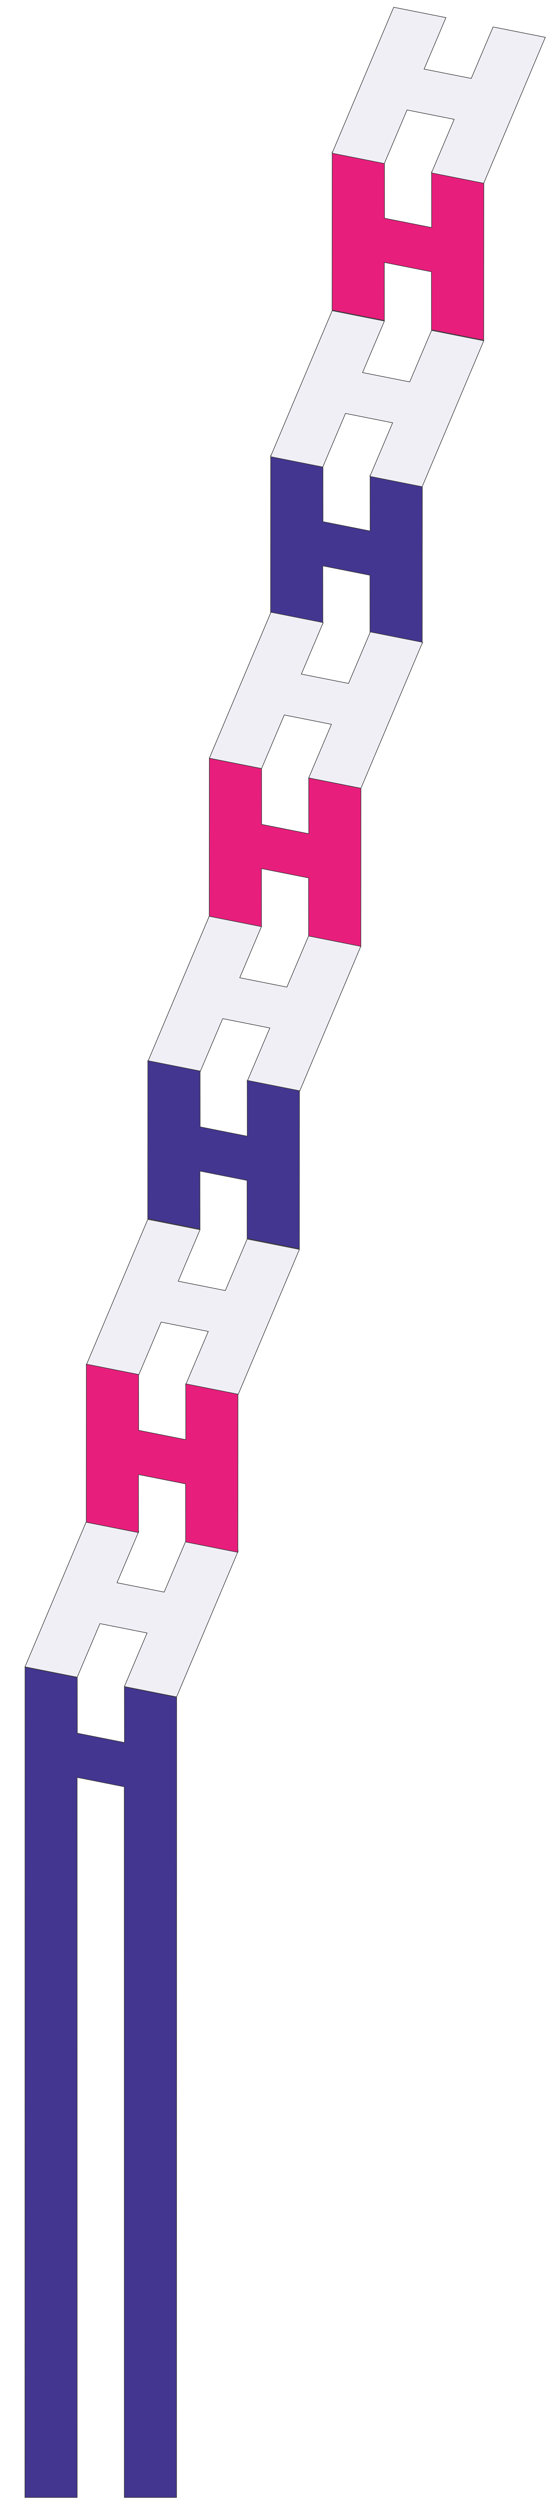 <?xml version="1.0" encoding="UTF-8"?> <svg xmlns="http://www.w3.org/2000/svg" width="180" height="824" viewBox="0 0 180 824" fill="none"> <path d="M118.952 311.887L118.998 311.779L118.883 311.756L101.853 308.38L101.776 308.365L101.746 308.437L94.578 325.336L79.038 322.255L86.19 305.392L86.236 305.284L86.121 305.261L69.091 301.885L69.014 301.869L68.983 301.942L48.747 349.861L48.702 349.969L48.816 349.992L65.847 353.368L65.924 353.383L65.954 353.311L73.411 335.727L88.951 338.808L81.51 356.356L81.464 356.464L81.579 356.487L98.609 359.863L98.686 359.878L98.716 359.806L118.952 311.887Z" fill="#F0EFF6" stroke="#383838" stroke-width="0.191"></path> <path d="M98.661 411.904L98.707 411.796L98.592 411.773L81.562 408.397L81.485 408.381L81.454 408.453L74.287 425.353L58.747 422.272L65.899 405.409L65.945 405.301L65.83 405.278L48.8 401.902L48.723 401.886L48.692 401.959L28.456 449.878L28.411 449.986L28.526 450.009L45.556 453.385L45.633 453.4L45.663 453.328L53.12 435.744L68.66 438.825L61.218 456.373L61.173 456.481L61.288 456.504L78.318 459.88L78.395 459.895L78.425 459.823L98.661 411.904Z" fill="#F0EFF6" stroke="#383838" stroke-width="0.191"></path> <path d="M78.487 511.285L78.532 511.177L78.417 511.154L61.387 507.778L61.31 507.763L61.28 507.835L54.112 524.734L38.572 521.653L45.724 504.79L45.77 504.682L45.655 504.659L28.625 501.283L28.548 501.267L28.518 501.34L8.282 549.259L8.236 549.367L8.351 549.39L25.381 552.766L25.458 552.781L25.488 552.709L32.945 535.125L48.485 538.206L41.044 555.754L40.998 555.862L41.113 555.885L58.143 559.261L58.22 559.276L58.251 559.204L78.487 511.285Z" fill="#F0EFF6" stroke="#383838" stroke-width="0.191"></path> <path d="M48.738 349.7L48.738 349.583L48.853 349.605L65.884 352.982L65.96 352.997L65.96 353.075L65.978 371.399L81.518 374.48L81.5 356.195L81.5 356.078L81.615 356.101L98.646 359.477L98.722 359.492L98.722 359.57L98.692 411.495L98.692 411.612L98.577 411.59L81.547 408.213L81.47 408.198L81.47 408.12L81.452 389.054L65.912 385.973L65.93 405L65.93 405.117L65.815 405.095L48.785 401.718L48.708 401.703L48.708 401.625L48.738 349.7Z" fill="#433690" stroke="#383838" stroke-width="0.191"></path> <path d="M28.465 449.716L28.465 449.599L28.58 449.622L45.61 452.998L45.687 453.013L45.687 453.091L45.705 471.415L61.245 474.496L61.227 456.211L61.227 456.094L61.342 456.117L78.372 459.493L78.449 459.508L78.449 459.586L78.419 511.512L78.419 511.628L78.304 511.606L61.273 508.229L61.197 508.214L61.197 508.136L61.179 489.07L45.639 485.99L45.657 505.016L45.657 505.133L45.542 505.111L28.511 501.734L28.434 501.719L28.434 501.641L28.465 449.716Z" fill="#E81E7C" stroke="#383838" stroke-width="0.191"></path> <path d="M8.248 549.541L8.248 549.424L8.363 549.447L25.393 552.823L25.47 552.838L25.47 552.916L25.488 571.24L41.028 574.321L41.01 556.036L41.01 555.919L41.125 555.942L58.155 559.318L58.232 559.333L58.232 559.411L58.202 823.044L58.202 823.14L58.105 823.14L41.075 823.14L40.98 823.14L40.98 823.045L40.962 588.895L25.422 585.814L25.439 823.044L25.439 823.14L25.343 823.14L8.313 823.14L8.217 823.14L8.217 823.045L8.248 549.541Z" fill="#433690" stroke="#383838" stroke-width="0.191"></path> <path d="M69.009 250L69.009 249.883L69.124 249.906L86.154 253.283L86.231 253.298L86.231 253.376L86.249 271.7L101.789 274.781L101.771 256.496L101.771 256.379L101.886 256.401L118.916 259.778L118.993 259.793L118.993 259.871L118.963 311.796L118.963 311.913L118.848 311.89L101.817 308.514L101.741 308.499L101.741 308.421L101.723 289.355L86.183 286.274L86.201 305.301L86.201 305.418L86.086 305.395L69.055 302.019L68.978 302.004L68.978 301.926L69.009 250Z" fill="#E81E7C" stroke="#383838" stroke-width="0.191"></path> <path d="M89.241 150.235L89.241 150.118L89.356 150.141L106.387 153.517L106.463 153.532L106.463 153.61L106.481 171.934L122.021 175.015L122.003 156.73L122.003 156.613L122.118 156.636L139.149 160.012L139.225 160.027L139.225 160.105L139.195 212.031L139.195 212.147L139.08 212.125L122.05 208.748L121.973 208.733L121.973 208.655L121.955 189.589L106.415 186.509L106.433 205.535L106.433 205.652L106.318 205.63L89.288 202.253L89.211 202.238L89.211 202.16L89.241 150.235Z" fill="#433690" stroke="#383838" stroke-width="0.191"></path> <path d="M109.516 50.219L109.516 50.102L109.63 50.124L126.661 53.501L126.738 53.516L126.738 53.594L126.756 71.918L142.296 74.999L142.278 56.714L142.278 56.597L142.393 56.62L159.423 59.996L159.5 60.011L159.5 60.089L159.469 112.015L159.469 112.131L159.355 112.109L142.324 108.732L142.247 108.717L142.247 108.639L142.23 89.573L126.69 86.492L126.707 105.519L126.707 105.636L126.593 105.614L109.562 102.237L109.485 102.222L109.485 102.144L109.516 50.219Z" fill="#E81E7C" stroke="#383838" stroke-width="0.191"></path> <path d="M139.264 211.804L139.309 211.696L139.195 211.673L122.164 208.297L122.088 208.282L122.057 208.354L114.889 225.253L99.349 222.172L106.502 205.309L106.548 205.201L106.433 205.178L89.402 201.802L89.325 201.786L89.295 201.859L69.059 249.778L69.013 249.886L69.128 249.909L86.159 253.285L86.235 253.3L86.266 253.228L93.722 235.644L109.263 238.725L101.821 256.273L101.775 256.381L101.89 256.404L118.921 259.78L118.997 259.795L119.028 259.723L139.264 211.804Z" fill="#F0EFF6" stroke="#383838" stroke-width="0.191"></path> <path d="M159.439 112.423L159.484 112.315L159.37 112.292L142.339 108.916L142.262 108.901L142.232 108.973L135.064 125.872L119.524 122.791L126.677 105.928L126.722 105.82L126.607 105.797L109.577 102.421L109.5 102.405L109.47 102.478L89.234 150.397L89.188 150.505L89.303 150.528L106.333 153.904L106.41 153.919L106.441 153.847L113.897 136.263L129.437 139.344L121.996 156.892L121.95 157L122.065 157.023L139.095 160.399L139.172 160.414L139.203 160.342L159.439 112.423Z" fill="#F0EFF6" stroke="#383838" stroke-width="0.191"></path> <path d="M179.73 12.406L179.775 12.298L179.661 12.275L162.63 8.899L162.553 8.884L162.523 8.956L155.355 25.855L139.815 22.774L146.968 5.911L147.013 5.803L146.898 5.78L129.868 2.404L129.791 2.389L129.761 2.461L109.525 50.38L109.479 50.488L109.594 50.511L126.624 53.887L126.701 53.902L126.732 53.83L134.188 36.246L149.728 39.327L142.287 56.875L142.241 56.983L142.356 57.006L159.386 60.382L159.463 60.397L159.494 60.325L179.73 12.406Z" fill="#F0EFF6" stroke="#383838" stroke-width="0.191"></path> </svg> 